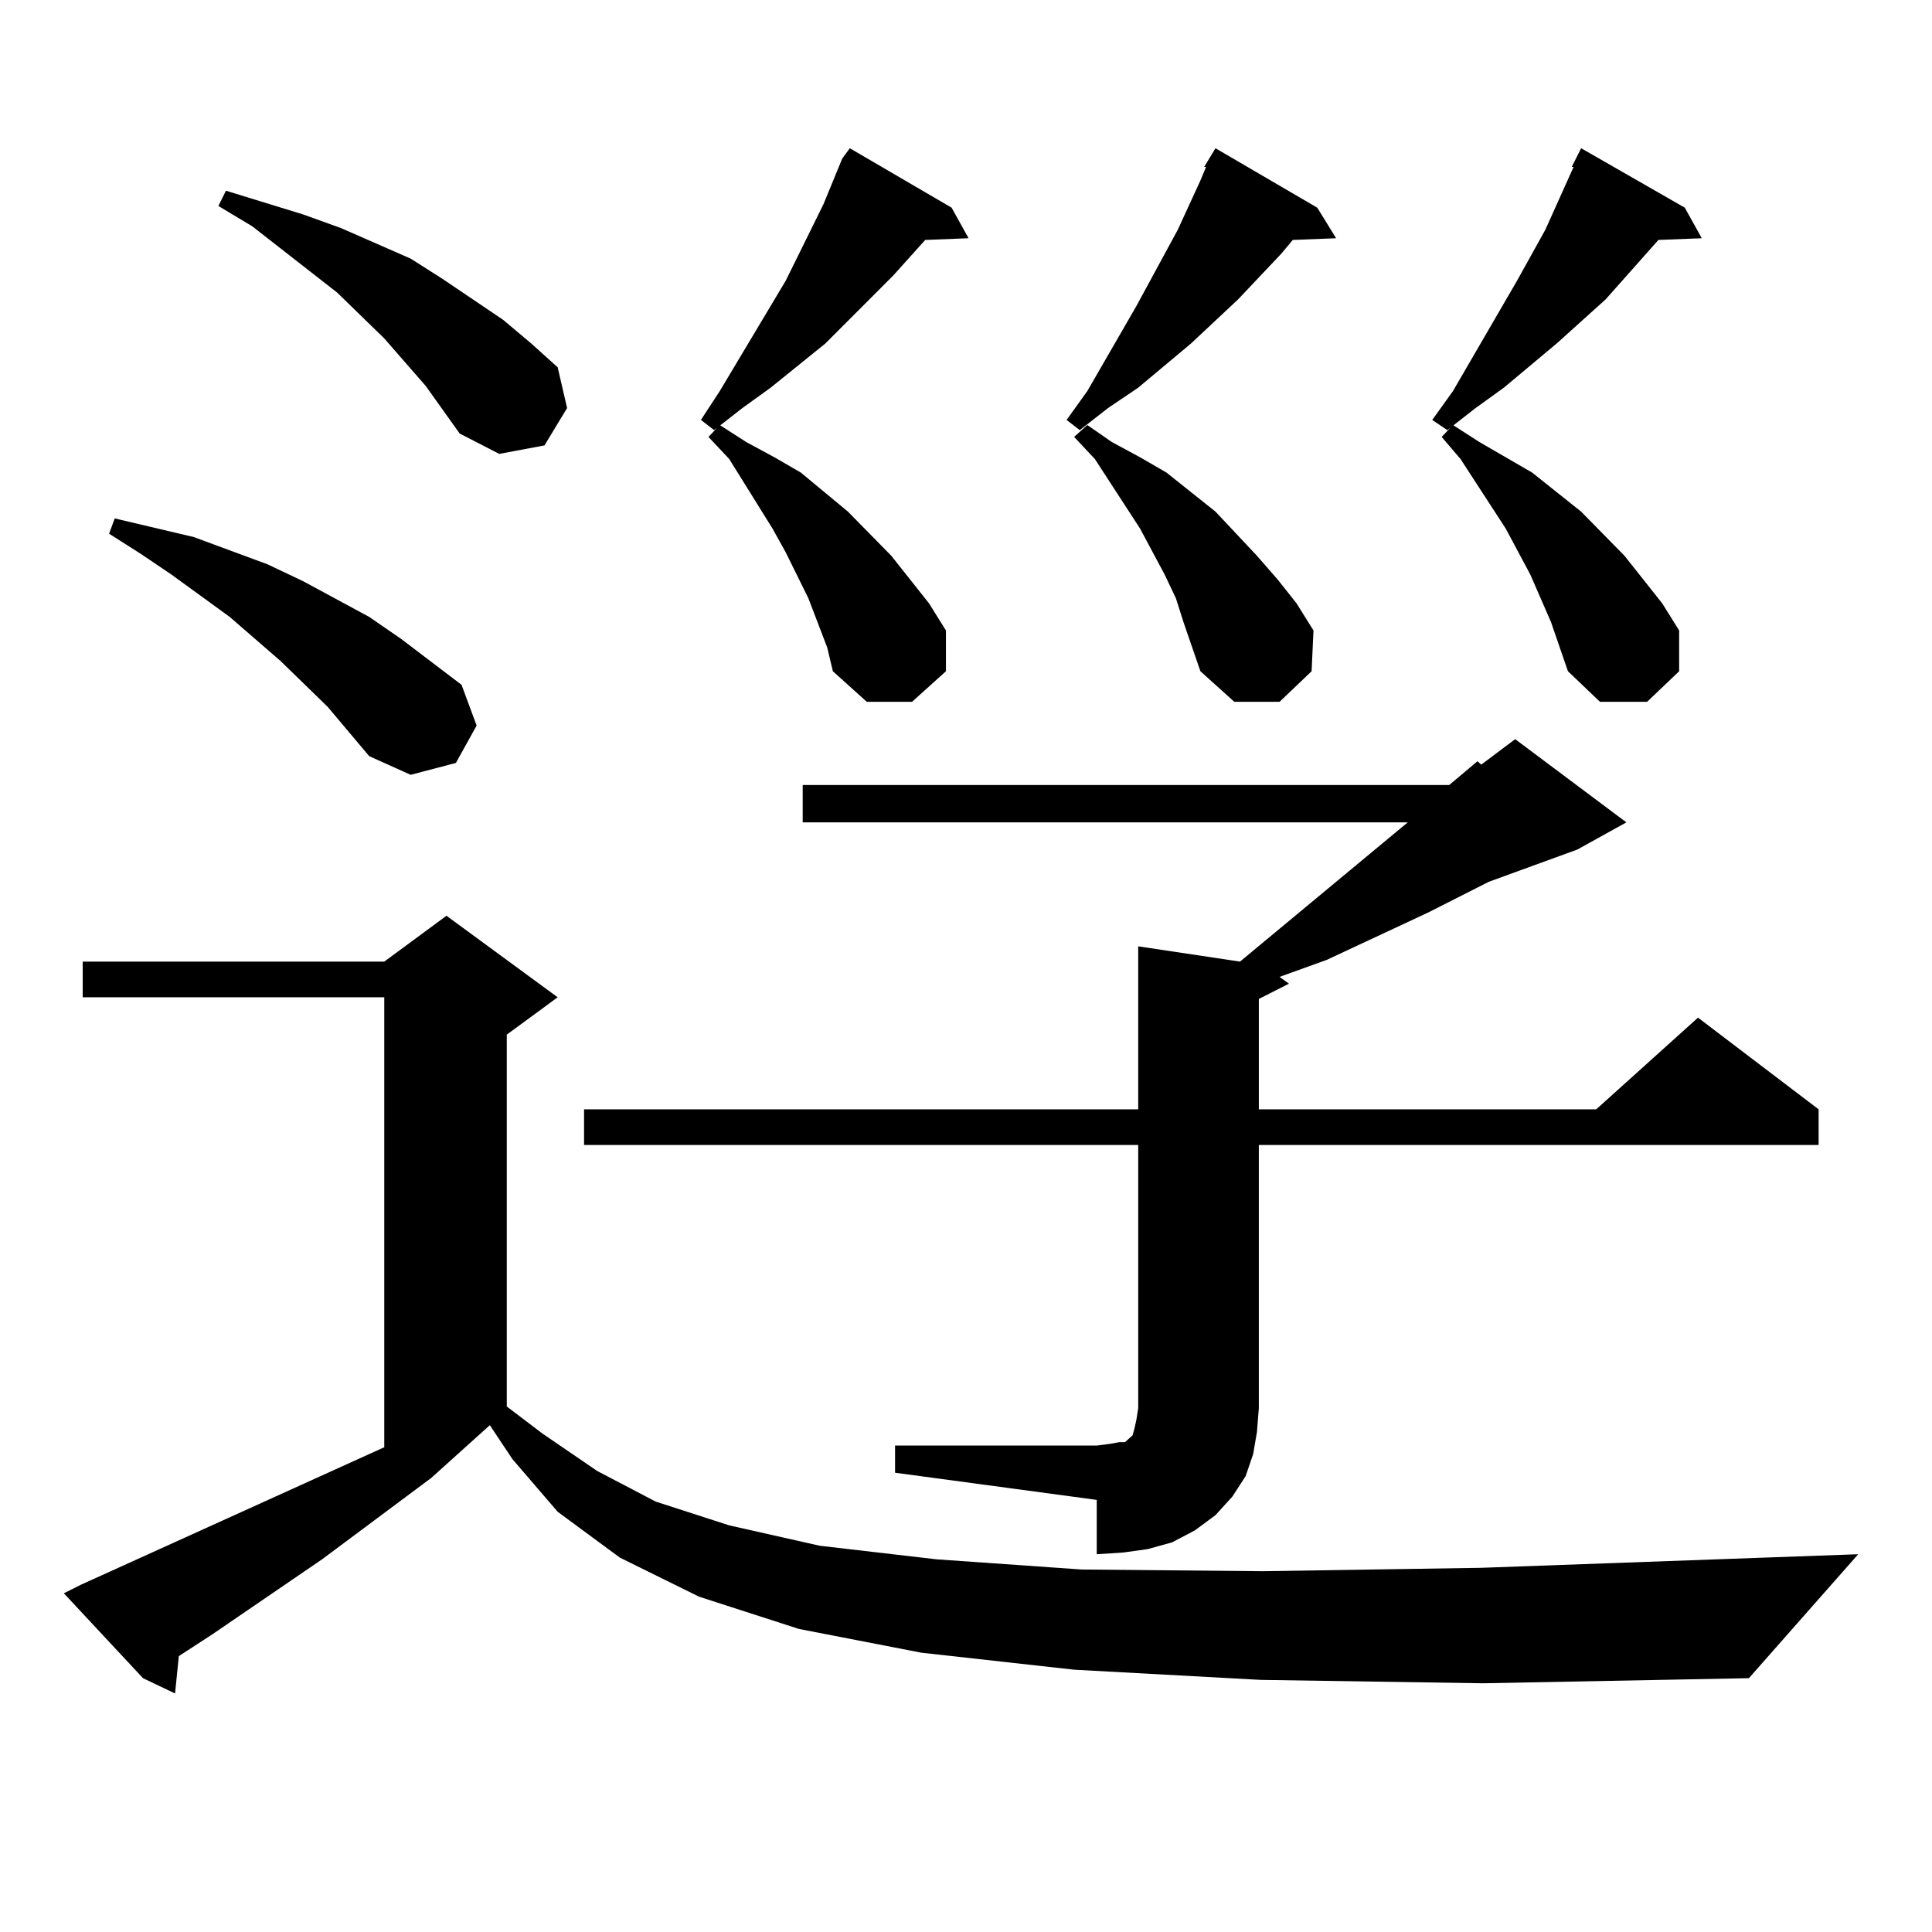 <?xml version="1.0" encoding="utf-8"?>
<!-- Generator: Adobe Illustrator 16.0.0, SVG Export Plug-In . SVG Version: 6.00 Build 0)  -->
<!DOCTYPE svg PUBLIC "-//W3C//DTD SVG 1.1//EN" "http://www.w3.org/Graphics/SVG/1.1/DTD/svg11.dtd">
<svg version="1.1" id="图层_1" xmlns="http://www.w3.org/2000/svg" xmlns:xlink="http://www.w3.org/1999/xlink" x="0px" y="0px"
	 width="1000px" height="1000px" viewBox="0 0 1000 1000" enable-background="new 0 0 1000 1000" xml:space="preserve">
<path d="M652.545,869.504l-96.583-5.273l-79.022-8.789l-63.413-12.305l-51.706-16.699l-40.975-20.215l-32.194-23.73l-23.414-27.246
	l-11.707-17.578l-30.243,27.246l-56.584,42.188l-56.584,38.672l-17.561,11.426l-1.951,19.336l-16.585-7.91L33.048,824.68l8.78-4.395
	l157.069-71.191v-232.91H42.804v-18.457h156.094l32.194-23.73l57.56,42.188l-26.341,19.336V728l18.536,14.063l28.292,19.336
	l30.243,15.82l38.048,12.305l46.828,10.547l60.486,7.031l75.12,5.273l93.656,0.879l113.168-1.758l195.117-7.031l-56.584,64.16
	l-137.558,2.637L652.545,869.504z M169.63,365.891l-24.39-23.73l-26.341-22.852l-30.243-21.973l-15.609-10.547l-16.585-10.547
	l2.927-7.91L100.363,278l38.048,14.063l18.536,8.789l34.146,18.457l16.585,11.426l31.219,23.73l7.805,21.094l-10.731,19.336
	l-23.414,6.152l-21.463-9.668L169.63,365.891z M220.36,199.777l-21.463-24.609l-24.39-23.73l-43.901-34.277l-17.561-10.547
	l3.902-7.91l39.999,12.305l19.512,7.031l36.097,15.82l16.585,10.547l31.219,21.094l14.634,12.305l13.658,12.305l4.878,21.094
	l-11.707,19.336l-23.414,4.395l-20.487-10.547L220.36,199.777z M463.281,748.215h104.388l6.829-0.879l4.878-0.879h2.927l0.976-0.879
	l2.927-2.637l0.976-3.516l0.976-4.395l0.976-6.152v-136.23H302.31v-18.457h286.822v-84.375l52.682,7.91l86.827-72.07H415.478V406.32
	h334.626l14.634-12.305l1.951,1.758l17.561-13.184l57.56,43.066l-25.365,14.063l-45.853,16.699l-31.219,15.82l-52.682,24.609
	l-24.39,8.789l4.878,3.516l-15.609,7.91v57.129h174.63l52.682-47.461l62.438,47.461v18.457H651.569v136.23l-0.976,12.305
	l-1.951,11.426l-3.902,11.426l-6.829,10.547l-8.78,9.668l-10.731,7.91l-11.707,6.152l-12.683,3.516l-12.683,1.758l-13.658,0.879
	V776.34l-104.388-14.063V748.215z M492.549,107.492l8.78,15.82l-22.438,0.879l-16.585,18.457l-35.121,35.156l-28.292,22.852
	l-14.634,10.547l-14.634,11.426l-6.829-5.273l9.756-14.941l34.146-57.129l19.512-39.551l9.756-23.73l3.902-5.273L492.549,107.492z
	 M428.16,335.129l-9.756-25.488l-11.707-23.73l-6.829-12.305L377.43,237.57l-10.731-11.426l5.854-6.152l13.658,8.789l14.634,7.91
	l13.658,7.91l24.39,20.215l22.438,22.852l19.512,24.609l8.78,14.063v21.094l-17.561,15.82h-23.414l-17.561-15.82L428.16,335.129z
	 M681.813,107.492l9.756,15.82l-22.438,0.879l-5.854,7.031l-22.438,23.73l-24.39,22.852l-27.316,22.852l-15.609,10.547
	l-14.634,11.426l-6.829-5.273l10.731-14.941l25.365-43.945l21.463-39.551l11.707-25.488l2.927-7.031h-0.976l5.854-9.668
	L681.813,107.492z M608.644,309.641l-5.854-12.305l-12.683-23.73l-23.414-36.035l-10.731-11.426l6.829-6.152l12.683,8.789
	l14.634,7.91l13.658,7.91l25.365,20.215l21.463,22.852l10.731,12.305l9.756,12.305l8.78,14.063l-0.976,21.094l-16.585,15.82h-23.414
	l-17.561-15.82l-8.78-25.488L608.644,309.641z M872.052,107.492l8.78,15.82l-22.438,0.879l-27.316,30.762l-25.365,22.852
	l-27.316,22.852l-14.634,10.547l-14.634,11.426l-7.805-5.273l10.731-14.941l33.17-57.129l14.634-26.367l14.634-32.52h-0.976
	l4.878-9.668L872.052,107.492z M792.054,297.336l-12.683-23.73l-23.414-36.035l-9.756-11.426l5.854-6.152l13.658,8.789l13.658,7.91
	l13.658,7.91l25.365,20.215l22.438,22.852l19.512,24.609l8.78,14.063v21.094l-16.585,15.82h-24.39l-16.585-15.82l-8.78-25.488
	L792.054,297.336z"/>
</svg>
